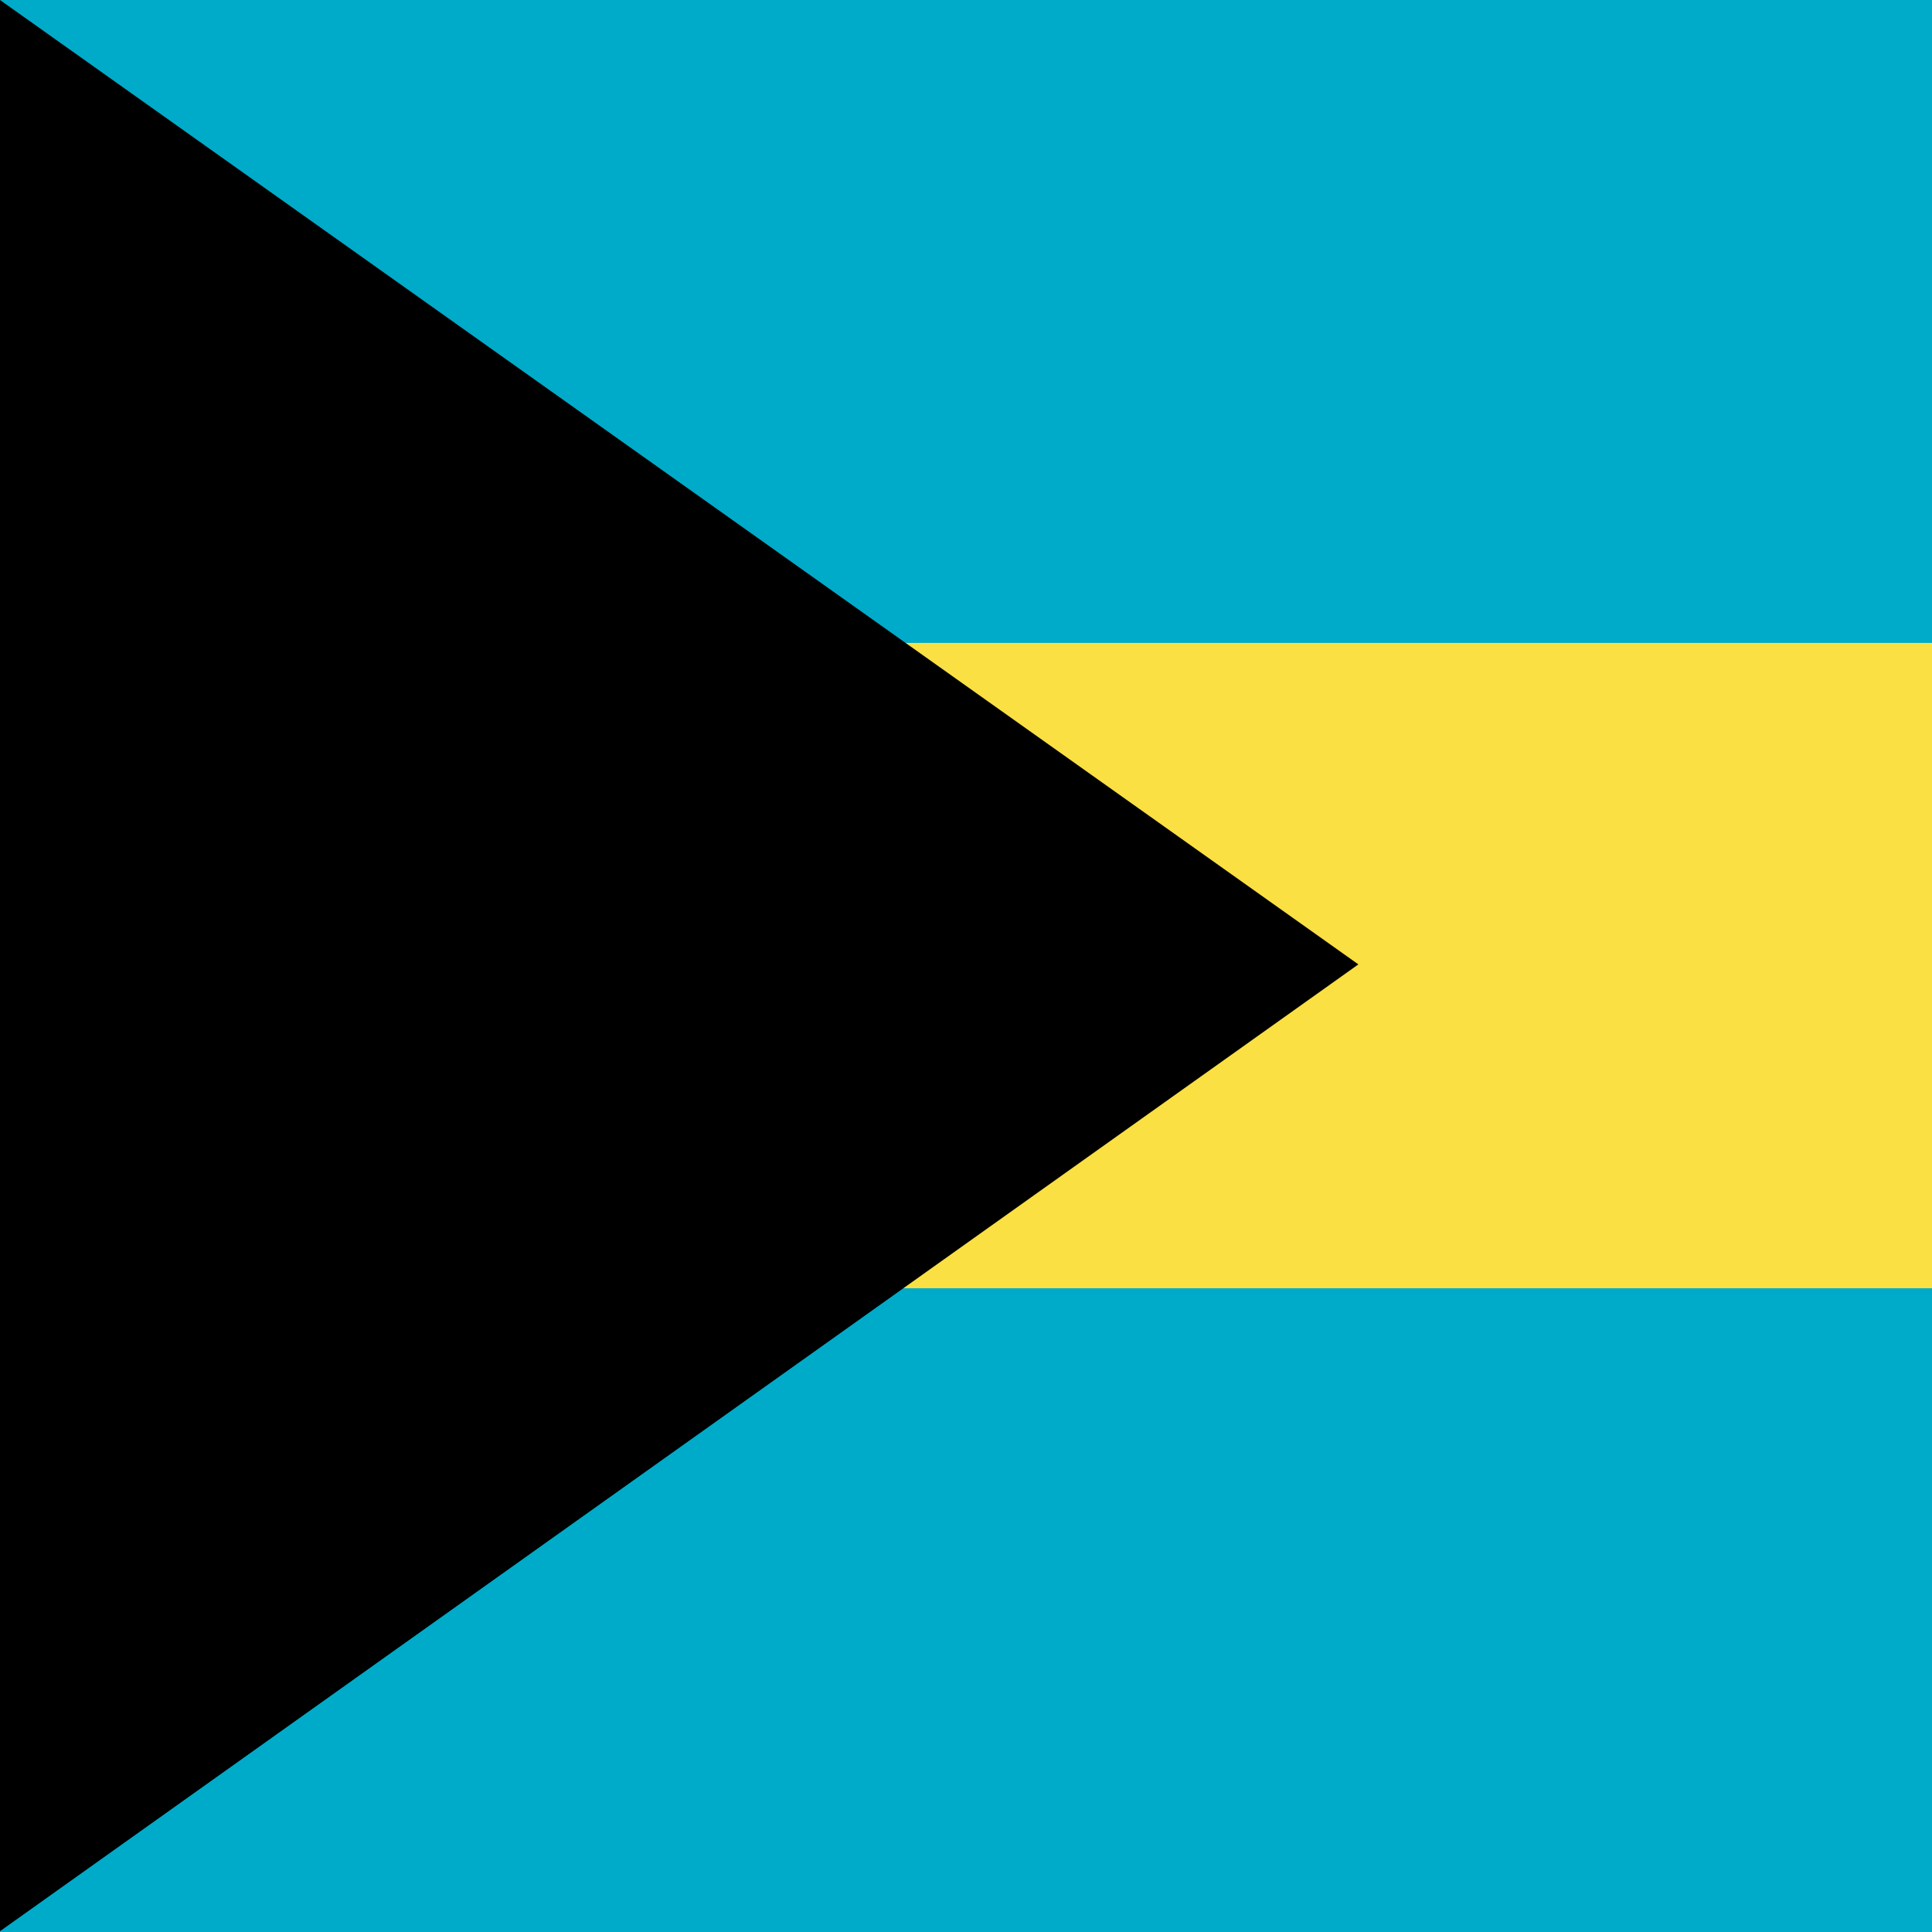 <svg width="512" height="512" viewBox="0 0 512 512" fill="none" xmlns="http://www.w3.org/2000/svg">
<rect x="0" y="0" width="512" height="512" fill="#333333" stroke="none"/>
<g clip-path="url(#clip0_1055_15422)">
<rect width="512" height="512" fill="white"/>
<path d="M768 0H0V512.427H768V0Z" fill="#00ABC9"/>
<path d="M768 170.379H0V341.402H768V170.379Z" fill="#FAE042"/>
<path fill-rule="evenodd" clip-rule="evenodd" d="M0 0V511.787L359.98 255.573L0 0Z" fill="black"/>
</g>
<defs>
<clipPath id="clip0_1055_15422">
<rect width="512" height="512" fill="white"/>
</clipPath>
</defs>
</svg>
